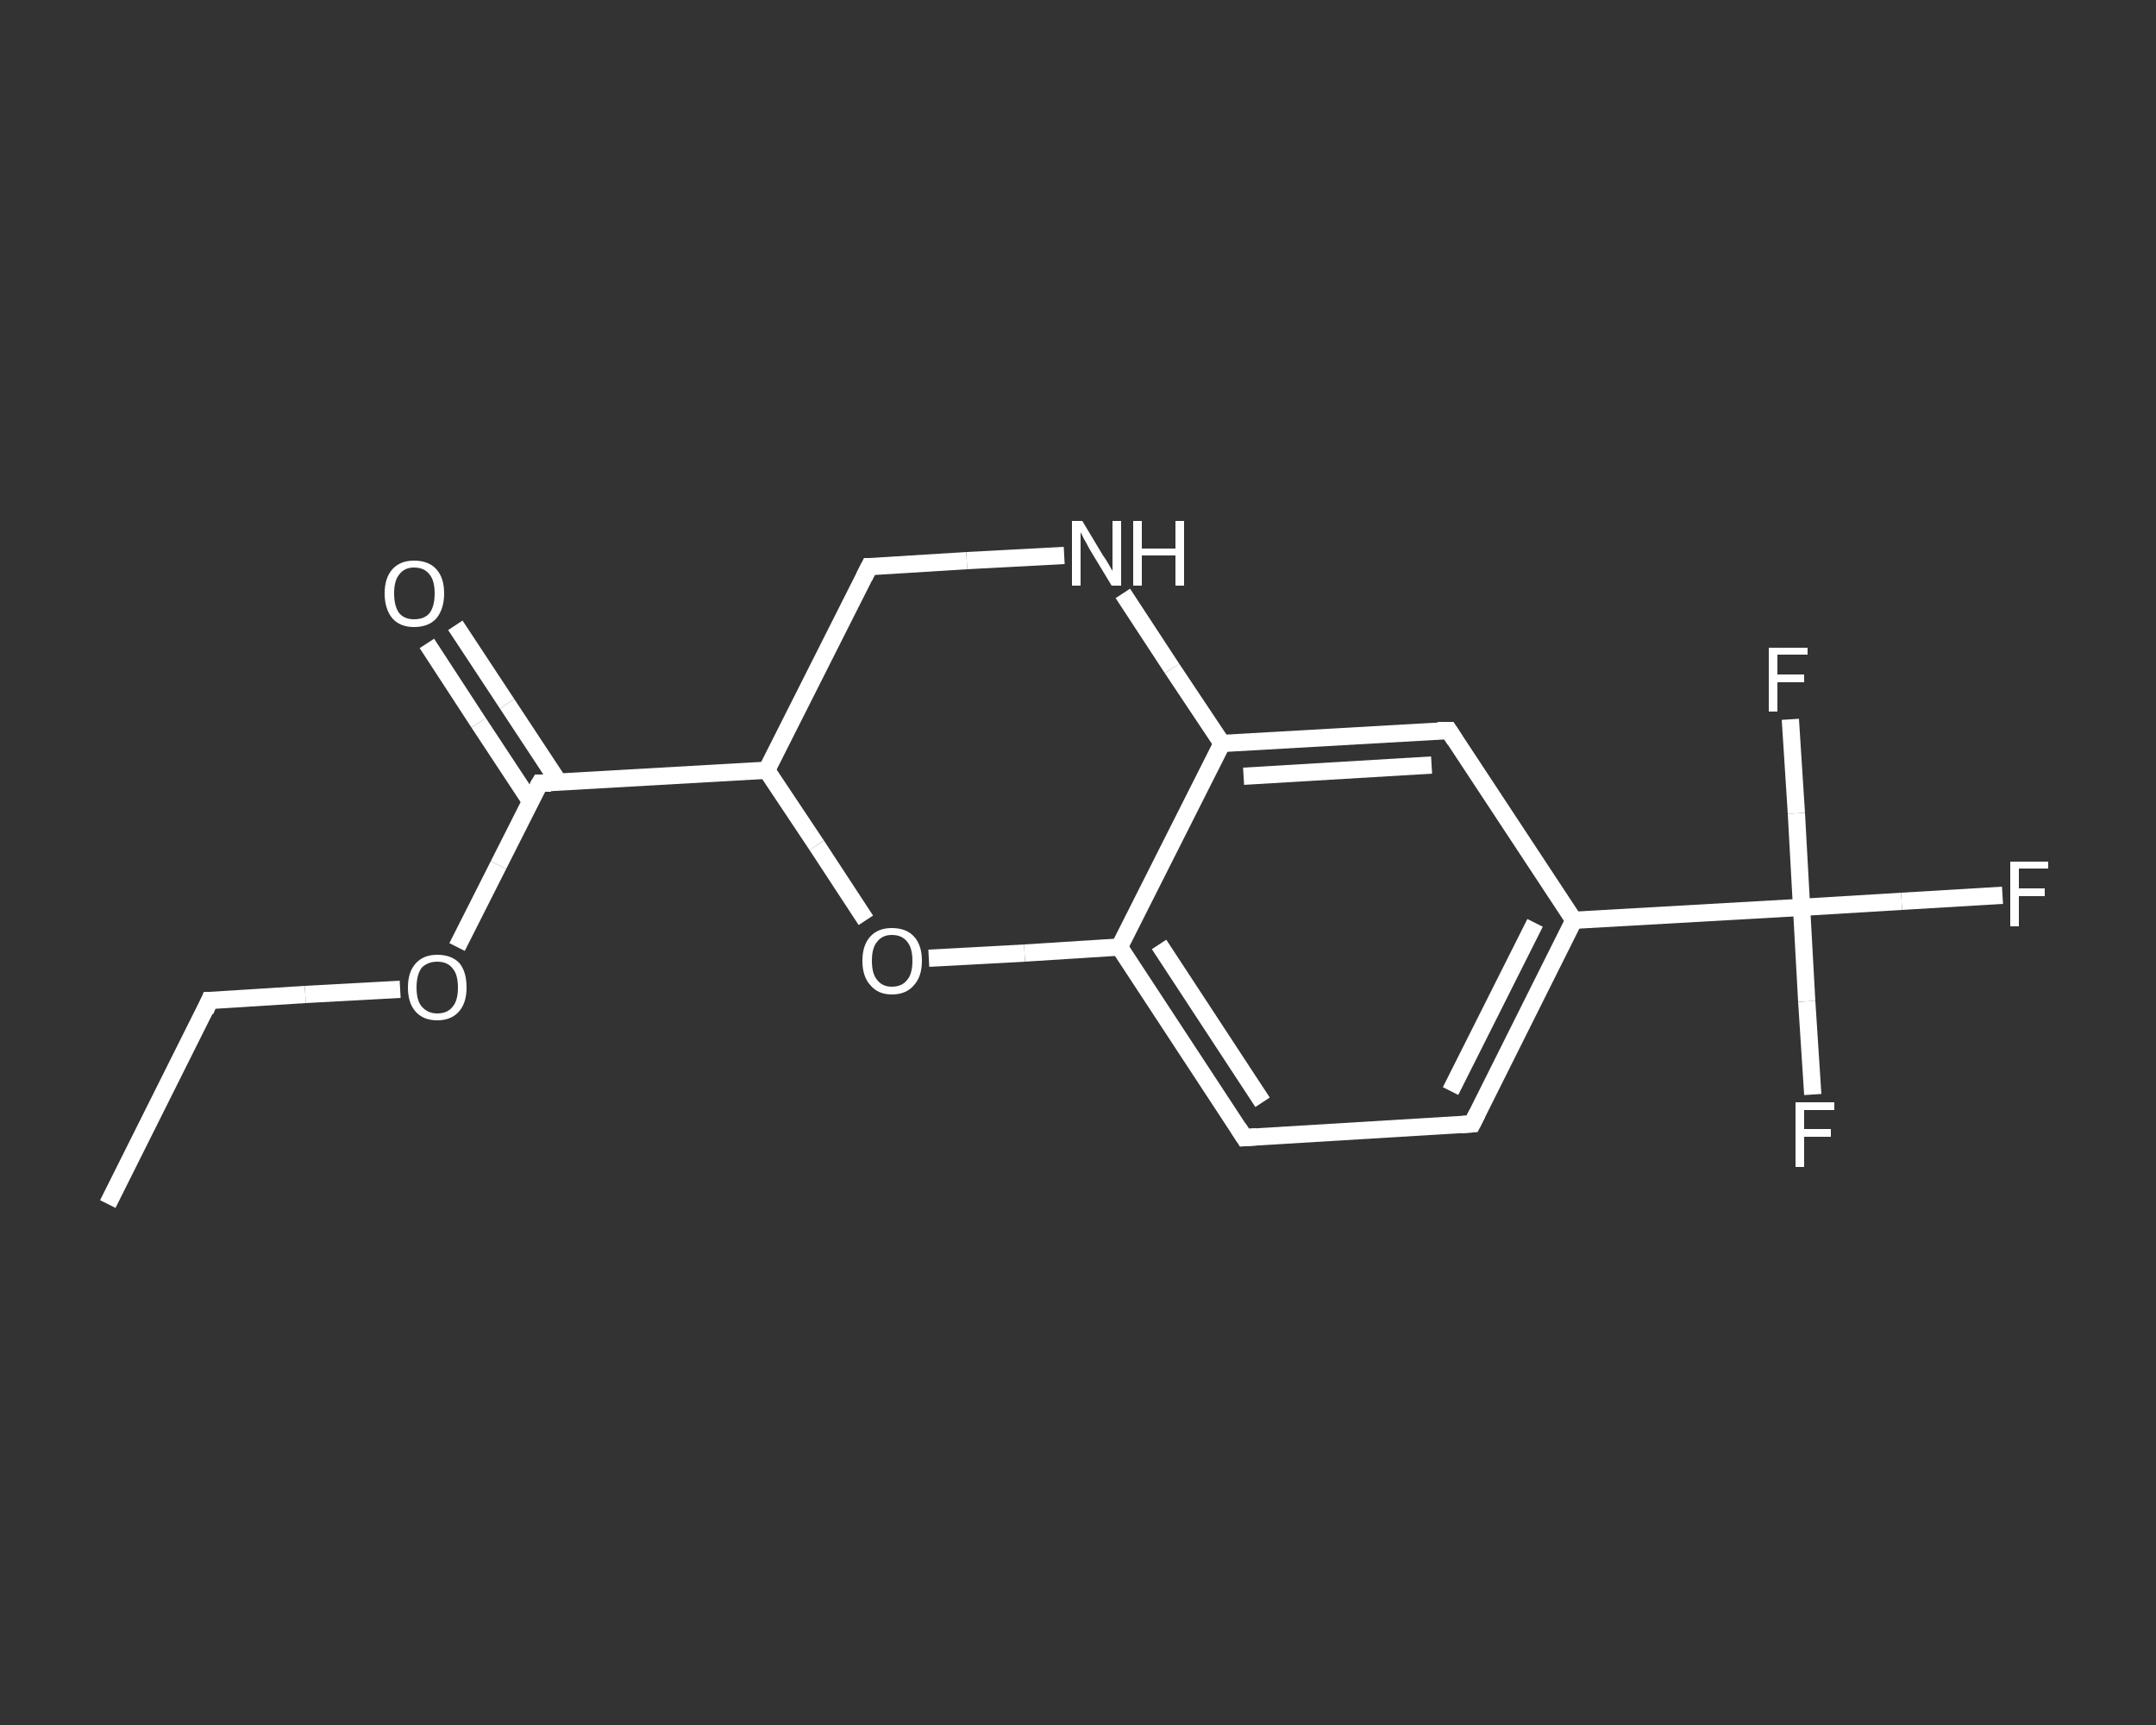 <?xml version='1.0' encoding='iso-8859-1'?>
<svg version='1.1' baseProfile='full'
              xmlns='http://www.w3.org/2000/svg'
                      xmlns:rdkit='http://www.rdkit.org/xml'
                      xmlns:xlink='http://www.w3.org/1999/xlink'
                  xml:space='preserve'
width='250px' height='200px' viewBox='0 0 250 200'>
<rect x="0" y="0" width="250" height="200" fill="#333333" stroke="none"/>
<!-- END OF HEADER -->
<rect style='opacity:1.0;fill:transparent;stroke:none' width='250.0' height='200.0' x='0.0' y='0.0'> </rect>
<path class='bond-0 atom-0 atom-1' d='M 12.5,139.6 L 24.3,116.0' style='fill:none;fill-rule:evenodd;stroke:#FFFFFF;stroke-width:2.0px;stroke-linecap:butt;stroke-linejoin:miter;stroke-opacity:1' />
<path class='bond-1 atom-1 atom-2' d='M 24.3,116.0 L 35.4,115.3' style='fill:none;fill-rule:evenodd;stroke:#FFFFFF;stroke-width:2.0px;stroke-linecap:butt;stroke-linejoin:miter;stroke-opacity:1' />
<path class='bond-1 atom-1 atom-2' d='M 35.4,115.3 L 46.4,114.7' style='fill:none;fill-rule:evenodd;stroke:#FFFFFF;stroke-width:2.0px;stroke-linecap:butt;stroke-linejoin:miter;stroke-opacity:1' />
<path class='bond-2 atom-2 atom-3' d='M 53.0,109.8 L 57.8,100.3' style='fill:none;fill-rule:evenodd;stroke:#FFFFFF;stroke-width:2.0px;stroke-linecap:butt;stroke-linejoin:miter;stroke-opacity:1' />
<path class='bond-2 atom-2 atom-3' d='M 57.8,100.3 L 62.6,90.8' style='fill:none;fill-rule:evenodd;stroke:#FFFFFF;stroke-width:2.0px;stroke-linecap:butt;stroke-linejoin:miter;stroke-opacity:1' />
<path class='bond-3 atom-3 atom-4' d='M 64.8,90.7 L 58.8,81.6' style='fill:none;fill-rule:evenodd;stroke:#FFFFFF;stroke-width:2.0px;stroke-linecap:butt;stroke-linejoin:miter;stroke-opacity:1' />
<path class='bond-3 atom-3 atom-4' d='M 58.8,81.6 L 52.8,72.5' style='fill:none;fill-rule:evenodd;stroke:#FFFFFF;stroke-width:2.0px;stroke-linecap:butt;stroke-linejoin:miter;stroke-opacity:1' />
<path class='bond-3 atom-3 atom-4' d='M 61.5,92.9 L 55.5,83.8' style='fill:none;fill-rule:evenodd;stroke:#FFFFFF;stroke-width:2.0px;stroke-linecap:butt;stroke-linejoin:miter;stroke-opacity:1' />
<path class='bond-3 atom-3 atom-4' d='M 55.5,83.8 L 49.5,74.6' style='fill:none;fill-rule:evenodd;stroke:#FFFFFF;stroke-width:2.0px;stroke-linecap:butt;stroke-linejoin:miter;stroke-opacity:1' />
<path class='bond-4 atom-3 atom-5' d='M 62.6,90.8 L 88.9,89.3' style='fill:none;fill-rule:evenodd;stroke:#FFFFFF;stroke-width:2.0px;stroke-linecap:butt;stroke-linejoin:miter;stroke-opacity:1' />
<path class='bond-5 atom-5 atom-6' d='M 88.9,89.3 L 100.8,65.7' style='fill:none;fill-rule:evenodd;stroke:#FFFFFF;stroke-width:2.0px;stroke-linecap:butt;stroke-linejoin:miter;stroke-opacity:1' />
<path class='bond-6 atom-6 atom-7' d='M 100.8,65.7 L 112.1,65.0' style='fill:none;fill-rule:evenodd;stroke:#FFFFFF;stroke-width:2.0px;stroke-linecap:butt;stroke-linejoin:miter;stroke-opacity:1' />
<path class='bond-6 atom-6 atom-7' d='M 112.1,65.0 L 123.4,64.4' style='fill:none;fill-rule:evenodd;stroke:#FFFFFF;stroke-width:2.0px;stroke-linecap:butt;stroke-linejoin:miter;stroke-opacity:1' />
<path class='bond-7 atom-7 atom-8' d='M 130.2,68.8 L 135.9,77.5' style='fill:none;fill-rule:evenodd;stroke:#FFFFFF;stroke-width:2.0px;stroke-linecap:butt;stroke-linejoin:miter;stroke-opacity:1' />
<path class='bond-7 atom-7 atom-8' d='M 135.9,77.5 L 141.7,86.2' style='fill:none;fill-rule:evenodd;stroke:#FFFFFF;stroke-width:2.0px;stroke-linecap:butt;stroke-linejoin:miter;stroke-opacity:1' />
<path class='bond-8 atom-8 atom-9' d='M 141.7,86.2 L 168.0,84.7' style='fill:none;fill-rule:evenodd;stroke:#FFFFFF;stroke-width:2.0px;stroke-linecap:butt;stroke-linejoin:miter;stroke-opacity:1' />
<path class='bond-8 atom-8 atom-9' d='M 144.2,90.0 L 166.0,88.7' style='fill:none;fill-rule:evenodd;stroke:#FFFFFF;stroke-width:2.0px;stroke-linecap:butt;stroke-linejoin:miter;stroke-opacity:1' />
<path class='bond-9 atom-9 atom-10' d='M 168.0,84.7 L 182.5,106.7' style='fill:none;fill-rule:evenodd;stroke:#FFFFFF;stroke-width:2.0px;stroke-linecap:butt;stroke-linejoin:miter;stroke-opacity:1' />
<path class='bond-10 atom-10 atom-11' d='M 182.5,106.7 L 208.9,105.2' style='fill:none;fill-rule:evenodd;stroke:#FFFFFF;stroke-width:2.0px;stroke-linecap:butt;stroke-linejoin:miter;stroke-opacity:1' />
<path class='bond-11 atom-11 atom-12' d='M 208.9,105.2 L 220.5,104.5' style='fill:none;fill-rule:evenodd;stroke:#FFFFFF;stroke-width:2.0px;stroke-linecap:butt;stroke-linejoin:miter;stroke-opacity:1' />
<path class='bond-11 atom-11 atom-12' d='M 220.5,104.5 L 232.2,103.8' style='fill:none;fill-rule:evenodd;stroke:#FFFFFF;stroke-width:2.0px;stroke-linecap:butt;stroke-linejoin:miter;stroke-opacity:1' />
<path class='bond-12 atom-11 atom-13' d='M 208.9,105.2 L 209.5,116.1' style='fill:none;fill-rule:evenodd;stroke:#FFFFFF;stroke-width:2.0px;stroke-linecap:butt;stroke-linejoin:miter;stroke-opacity:1' />
<path class='bond-12 atom-11 atom-13' d='M 209.5,116.1 L 210.2,126.9' style='fill:none;fill-rule:evenodd;stroke:#FFFFFF;stroke-width:2.0px;stroke-linecap:butt;stroke-linejoin:miter;stroke-opacity:1' />
<path class='bond-13 atom-11 atom-14' d='M 208.9,105.2 L 208.3,94.3' style='fill:none;fill-rule:evenodd;stroke:#FFFFFF;stroke-width:2.0px;stroke-linecap:butt;stroke-linejoin:miter;stroke-opacity:1' />
<path class='bond-13 atom-11 atom-14' d='M 208.3,94.3 L 207.6,83.4' style='fill:none;fill-rule:evenodd;stroke:#FFFFFF;stroke-width:2.0px;stroke-linecap:butt;stroke-linejoin:miter;stroke-opacity:1' />
<path class='bond-14 atom-10 atom-15' d='M 182.5,106.7 L 170.7,130.3' style='fill:none;fill-rule:evenodd;stroke:#FFFFFF;stroke-width:2.0px;stroke-linecap:butt;stroke-linejoin:miter;stroke-opacity:1' />
<path class='bond-14 atom-10 atom-15' d='M 178.0,107.0 L 168.2,126.5' style='fill:none;fill-rule:evenodd;stroke:#FFFFFF;stroke-width:2.0px;stroke-linecap:butt;stroke-linejoin:miter;stroke-opacity:1' />
<path class='bond-15 atom-15 atom-16' d='M 170.7,130.3 L 144.3,131.9' style='fill:none;fill-rule:evenodd;stroke:#FFFFFF;stroke-width:2.0px;stroke-linecap:butt;stroke-linejoin:miter;stroke-opacity:1' />
<path class='bond-16 atom-16 atom-17' d='M 144.3,131.9 L 129.8,109.8' style='fill:none;fill-rule:evenodd;stroke:#FFFFFF;stroke-width:2.0px;stroke-linecap:butt;stroke-linejoin:miter;stroke-opacity:1' />
<path class='bond-16 atom-16 atom-17' d='M 146.4,127.8 L 134.4,109.5' style='fill:none;fill-rule:evenodd;stroke:#FFFFFF;stroke-width:2.0px;stroke-linecap:butt;stroke-linejoin:miter;stroke-opacity:1' />
<path class='bond-17 atom-17 atom-18' d='M 129.8,109.8 L 118.8,110.5' style='fill:none;fill-rule:evenodd;stroke:#FFFFFF;stroke-width:2.0px;stroke-linecap:butt;stroke-linejoin:miter;stroke-opacity:1' />
<path class='bond-17 atom-17 atom-18' d='M 118.8,110.5 L 107.7,111.1' style='fill:none;fill-rule:evenodd;stroke:#FFFFFF;stroke-width:2.0px;stroke-linecap:butt;stroke-linejoin:miter;stroke-opacity:1' />
<path class='bond-18 atom-18 atom-5' d='M 100.4,106.7 L 94.7,98.0' style='fill:none;fill-rule:evenodd;stroke:#FFFFFF;stroke-width:2.0px;stroke-linecap:butt;stroke-linejoin:miter;stroke-opacity:1' />
<path class='bond-18 atom-18 atom-5' d='M 94.7,98.0 L 88.9,89.3' style='fill:none;fill-rule:evenodd;stroke:#FFFFFF;stroke-width:2.0px;stroke-linecap:butt;stroke-linejoin:miter;stroke-opacity:1' />
<path class='bond-19 atom-17 atom-8' d='M 129.8,109.8 L 141.7,86.2' style='fill:none;fill-rule:evenodd;stroke:#FFFFFF;stroke-width:2.0px;stroke-linecap:butt;stroke-linejoin:miter;stroke-opacity:1' />
<path d='M 23.8,117.2 L 24.3,116.0 L 24.9,116.0' style='fill:none;stroke:#FFFFFF;stroke-width:2.0px;stroke-linecap:butt;stroke-linejoin:miter;stroke-opacity:1;' />
<path d='M 62.3,91.3 L 62.6,90.8 L 63.9,90.8' style='fill:none;stroke:#FFFFFF;stroke-width:2.0px;stroke-linecap:butt;stroke-linejoin:miter;stroke-opacity:1;' />
<path d='M 100.2,66.9 L 100.8,65.7 L 101.3,65.7' style='fill:none;stroke:#FFFFFF;stroke-width:2.0px;stroke-linecap:butt;stroke-linejoin:miter;stroke-opacity:1;' />
<path d='M 166.7,84.7 L 168.0,84.7 L 168.7,85.8' style='fill:none;stroke:#FFFFFF;stroke-width:2.0px;stroke-linecap:butt;stroke-linejoin:miter;stroke-opacity:1;' />
<path d='M 171.3,129.1 L 170.7,130.3 L 169.4,130.4' style='fill:none;stroke:#FFFFFF;stroke-width:2.0px;stroke-linecap:butt;stroke-linejoin:miter;stroke-opacity:1;' />
<path d='M 145.7,131.8 L 144.3,131.9 L 143.6,130.8' style='fill:none;stroke:#FFFFFF;stroke-width:2.0px;stroke-linecap:butt;stroke-linejoin:miter;stroke-opacity:1;' />
<path class='atom-2' d='M 47.3 114.5
Q 47.3 112.7, 48.2 111.7
Q 49.1 110.7, 50.7 110.7
Q 52.4 110.7, 53.3 111.7
Q 54.1 112.7, 54.1 114.5
Q 54.1 116.3, 53.2 117.3
Q 52.3 118.3, 50.7 118.3
Q 49.1 118.3, 48.2 117.3
Q 47.3 116.3, 47.3 114.5
M 50.7 117.5
Q 51.9 117.5, 52.5 116.7
Q 53.1 116.0, 53.1 114.5
Q 53.1 113.0, 52.5 112.3
Q 51.9 111.5, 50.7 111.5
Q 49.6 111.5, 48.9 112.2
Q 48.3 113.0, 48.3 114.5
Q 48.3 116.0, 48.9 116.7
Q 49.6 117.5, 50.7 117.5
' fill='#FFFFFF'/>
<path class='atom-4' d='M 44.6 68.8
Q 44.6 67.0, 45.5 66.0
Q 46.4 65.0, 48.0 65.0
Q 49.7 65.0, 50.6 66.0
Q 51.5 67.0, 51.5 68.8
Q 51.5 70.6, 50.6 71.7
Q 49.7 72.7, 48.0 72.7
Q 46.4 72.7, 45.5 71.7
Q 44.6 70.6, 44.6 68.8
M 48.0 71.8
Q 49.2 71.8, 49.8 71.1
Q 50.4 70.3, 50.4 68.8
Q 50.4 67.3, 49.8 66.6
Q 49.2 65.8, 48.0 65.8
Q 46.9 65.8, 46.3 66.6
Q 45.7 67.3, 45.7 68.8
Q 45.7 70.3, 46.3 71.1
Q 46.9 71.8, 48.0 71.8
' fill='#FFFFFF'/>
<path class='atom-7' d='M 125.5 60.4
L 127.9 64.4
Q 128.2 64.8, 128.6 65.5
Q 129.0 66.2, 129.0 66.2
L 129.0 60.4
L 130.0 60.4
L 130.0 67.9
L 128.9 67.9
L 126.3 63.6
Q 126.0 63.0, 125.7 62.5
Q 125.4 61.9, 125.3 61.7
L 125.3 67.9
L 124.3 67.9
L 124.3 60.4
L 125.5 60.4
' fill='#FFFFFF'/>
<path class='atom-7' d='M 131.4 60.4
L 132.4 60.4
L 132.4 63.6
L 136.3 63.6
L 136.3 60.4
L 137.3 60.4
L 137.3 67.9
L 136.3 67.9
L 136.3 64.4
L 132.4 64.4
L 132.4 67.9
L 131.4 67.9
L 131.4 60.4
' fill='#FFFFFF'/>
<path class='atom-12' d='M 233.1 99.9
L 237.5 99.9
L 237.5 100.7
L 234.1 100.7
L 234.1 103.0
L 237.1 103.0
L 237.1 103.9
L 234.1 103.9
L 234.1 107.4
L 233.1 107.4
L 233.1 99.9
' fill='#FFFFFF'/>
<path class='atom-13' d='M 208.2 127.8
L 212.7 127.8
L 212.7 128.7
L 209.2 128.7
L 209.2 130.9
L 212.3 130.9
L 212.3 131.8
L 209.2 131.8
L 209.2 135.3
L 208.2 135.3
L 208.2 127.8
' fill='#FFFFFF'/>
<path class='atom-14' d='M 205.1 75.1
L 209.6 75.1
L 209.6 75.9
L 206.1 75.9
L 206.1 78.2
L 209.2 78.2
L 209.2 79.1
L 206.1 79.1
L 206.1 82.5
L 205.1 82.5
L 205.1 75.1
' fill='#FFFFFF'/>
<path class='atom-18' d='M 100.0 111.4
Q 100.0 109.6, 100.9 108.6
Q 101.8 107.6, 103.4 107.6
Q 105.1 107.6, 106.0 108.6
Q 106.9 109.6, 106.9 111.4
Q 106.9 113.2, 106.0 114.2
Q 105.1 115.3, 103.4 115.3
Q 101.8 115.3, 100.9 114.2
Q 100.0 113.2, 100.0 111.4
M 103.4 114.4
Q 104.6 114.4, 105.2 113.6
Q 105.8 112.9, 105.8 111.4
Q 105.8 109.9, 105.2 109.2
Q 104.6 108.4, 103.4 108.4
Q 102.3 108.4, 101.7 109.2
Q 101.1 109.9, 101.1 111.4
Q 101.1 112.9, 101.7 113.6
Q 102.3 114.4, 103.4 114.4
' fill='#FFFFFF'/>
</svg>
